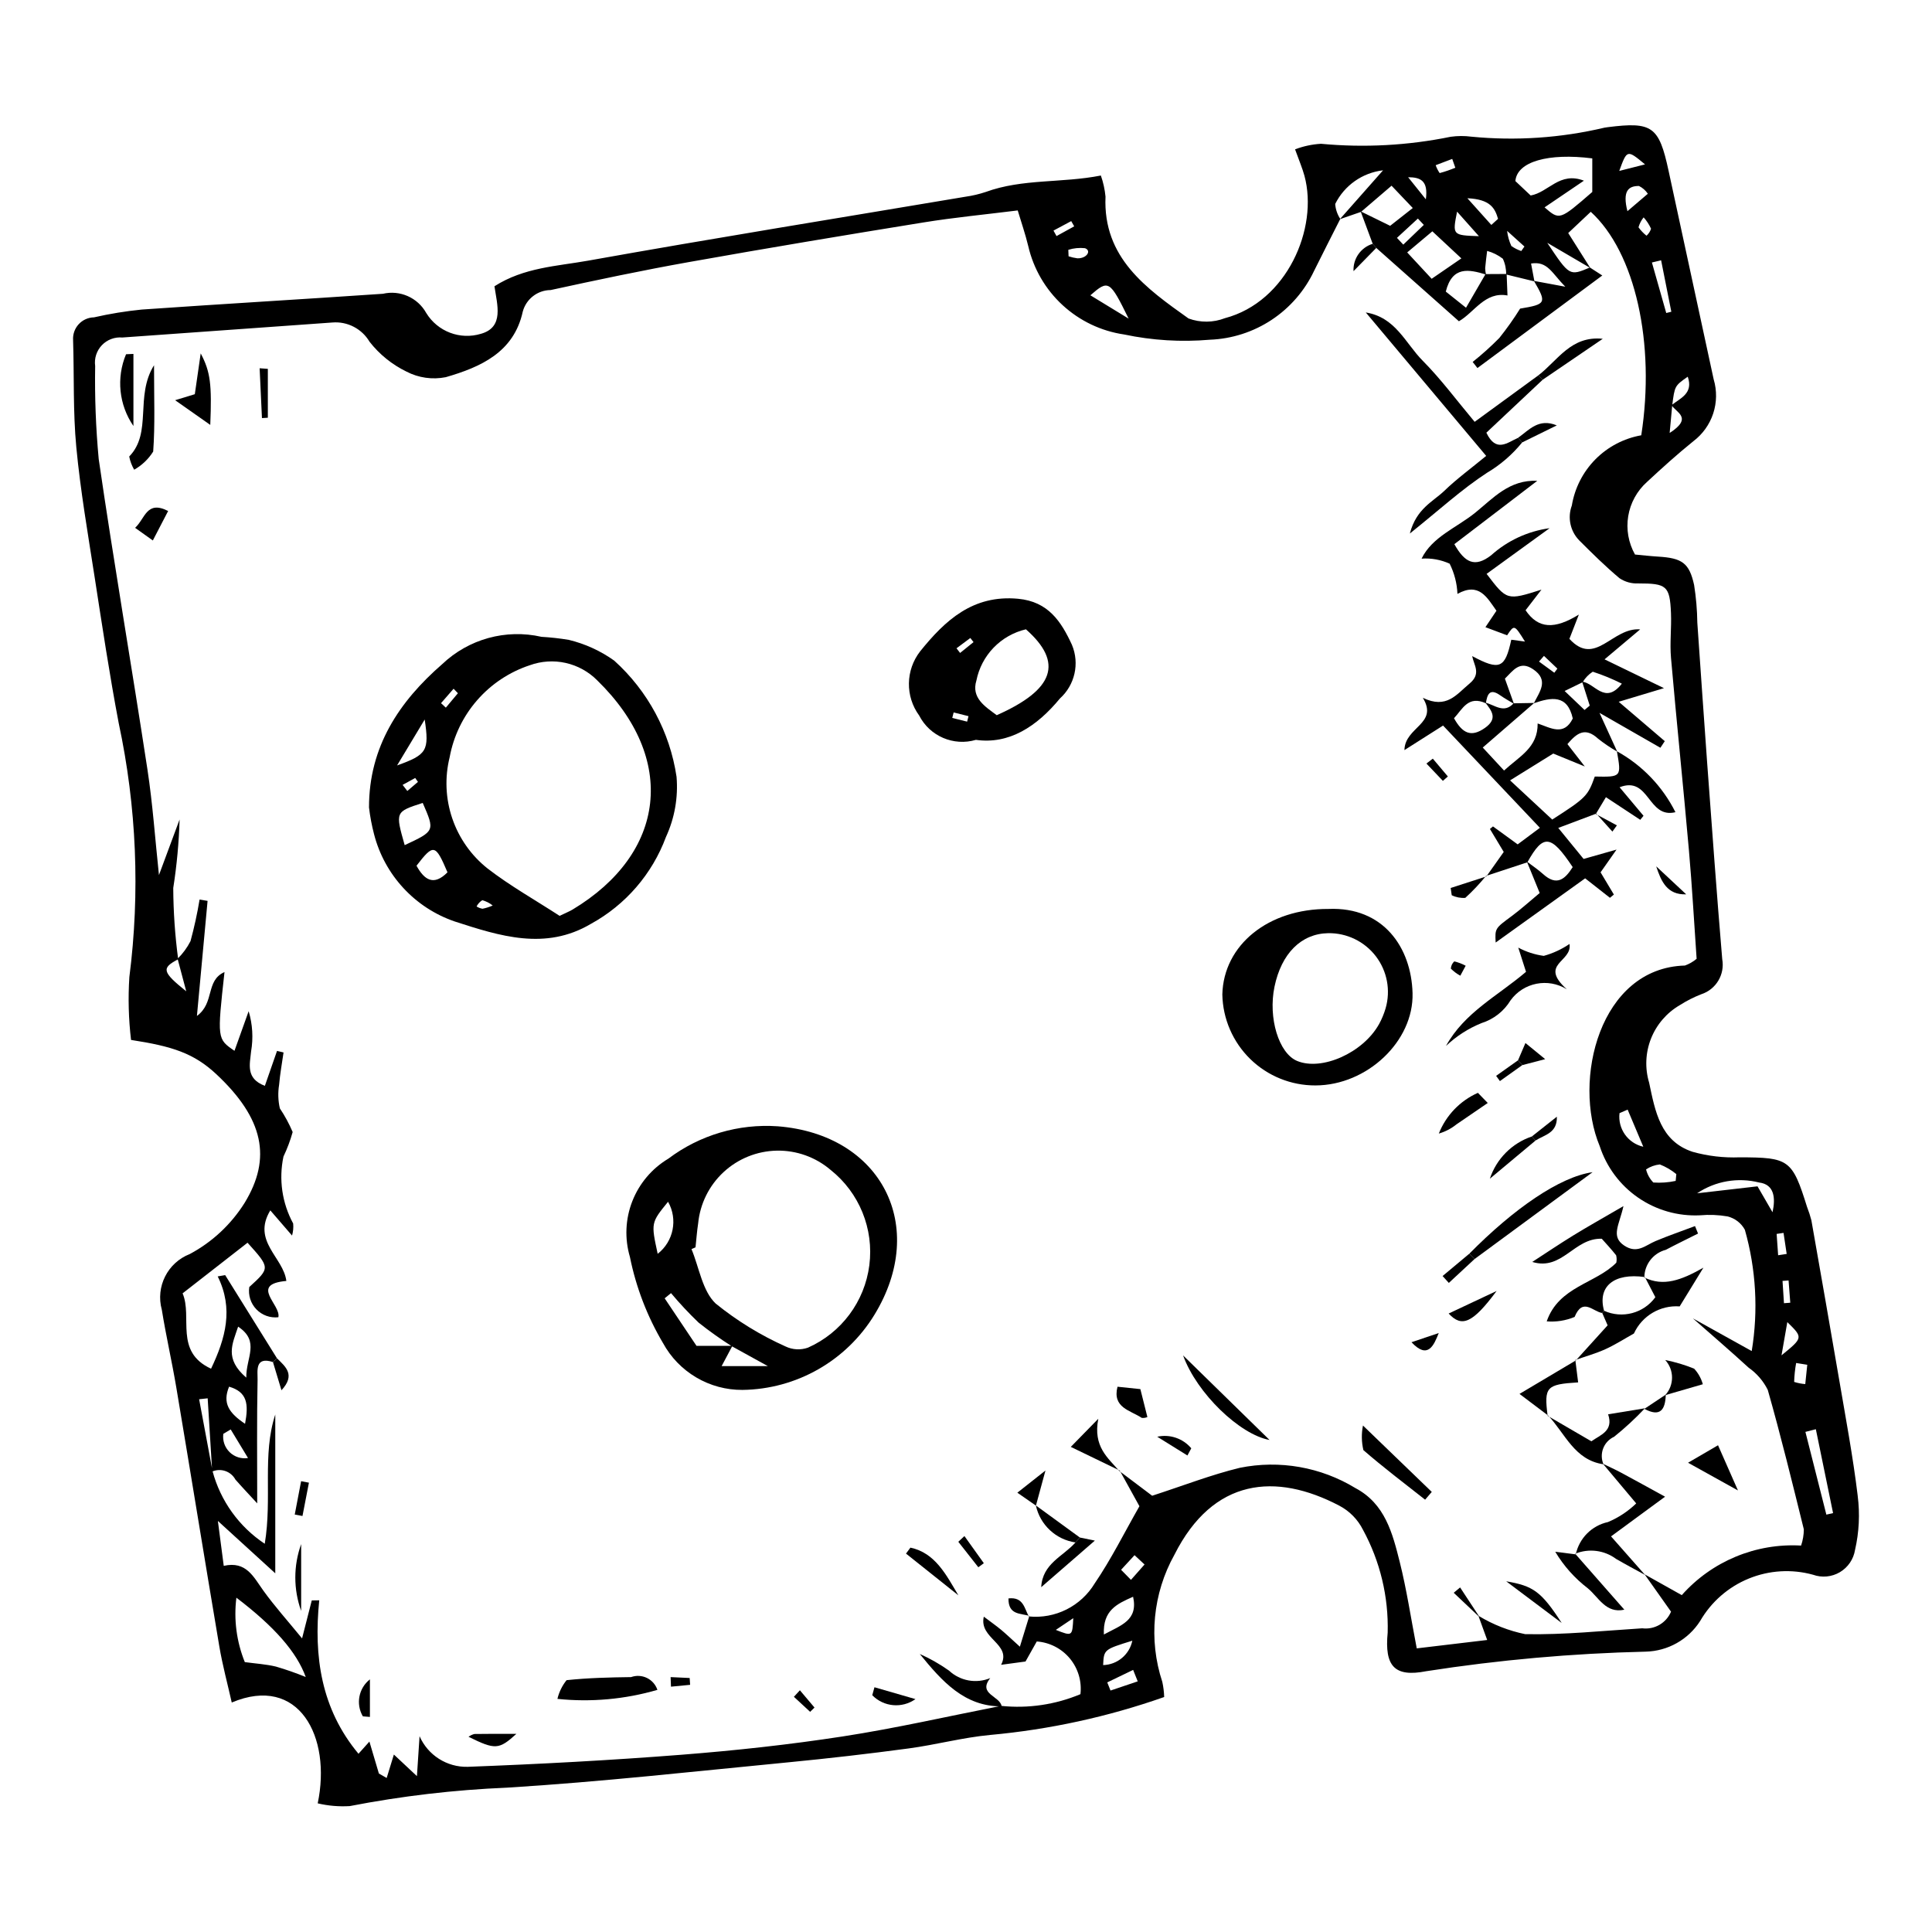 <?xml version="1.0" encoding="UTF-8"?>
<!-- Uploaded to: SVG Repo, www.svgrepo.com, Generator: SVG Repo Mixer Tools -->
<svg fill="#000000" width="800px" height="800px" version="1.1" viewBox="144 144 512 512" xmlns="http://www.w3.org/2000/svg">
 <g>
  <path d="m452.52 593.73c-14.902 5.242-30.395 8.621-46.129 10.051-7.246 0.676-14.363 2.606-21.594 3.574-10.57 1.418-21.164 2.641-31.781 3.668-24.863 2.402-49.707 5.188-74.625 6.723h-0.004c-14.004 0.582-27.949 2.219-41.711 4.887-2.848 0.172-5.703-0.074-8.48-0.727 3.711-17.648-4.996-34.219-22.781-26.723-1.137-5.062-2.457-9.91-3.289-14.844-3.863-22.852-7.559-45.73-11.395-68.586-1.16-6.914-2.742-13.758-3.852-20.68l-0.004 0.004c-1.664-6.086 1.531-12.441 7.406-14.738 5.941-3.172 10.945-7.84 14.527-13.539 7.269-11.883 5.035-22.387-7.418-34.07-6.004-5.633-11.742-7.457-22.664-9.137-0.656-5.523-0.805-11.09-0.449-16.637 2.871-22.426 1.922-45.172-2.812-67.277-2.445-12.863-4.387-25.828-6.394-38.77-1.777-11.445-3.758-22.883-4.852-34.402-0.891-9.391-0.551-18.895-0.852-28.344h0.004c-0.113-1.551 0.418-3.078 1.465-4.223 1.047-1.148 2.519-1.812 4.07-1.84 4.16-0.949 8.379-1.637 12.625-2.062 21.309-1.488 42.629-2.727 63.941-4.184 4.535-1.055 9.219 1.023 11.484 5.094 3.016 4.922 8.973 7.188 14.496 5.512 6.223-1.75 4.281-7.746 3.582-12.598 7.82-5 16.574-5.312 24.773-6.777 33.305-5.961 66.715-11.34 100.08-16.957 1.812-0.254 3.598-0.676 5.336-1.254 9.77-3.566 20.121-2.312 30.516-4.359h-0.004c0.637 1.805 1.051 3.68 1.234 5.586-0.707 16.25 10.832 24.336 22.004 32.301h0.004c3.113 1.145 6.539 1.117 9.633-0.082 16.398-4.32 24.859-23.805 21.078-37.742-0.547-2.016-1.391-3.953-2.484-7 2.203-0.84 4.519-1.336 6.875-1.473 11.484 1.082 23.066 0.453 34.367-1.859 1.812-0.254 3.648-0.262 5.461-0.027 11.812 1.156 23.734 0.348 35.285-2.383 0.301-0.062 0.602-0.105 0.906-0.137 11.762-1.484 13.547-0.207 16.074 11.492 3.988 18.457 7.981 36.914 11.973 55.367l0.004 0.004c0.871 2.949 0.824 6.094-0.133 9.012-0.961 2.922-2.789 5.481-5.242 7.336-4.246 3.426-8.309 7.094-12.305 10.812-2.644 2.363-4.398 5.559-4.977 9.059-0.578 3.496 0.059 7.086 1.797 10.176 1.926 0.176 4.023 0.422 6.129 0.551 6.332 0.387 8.246 1.656 9.535 7.512 0.523 3.309 0.809 6.652 0.852 10 0.875 12.41 1.699 24.828 2.613 37.238 1.277 17.316 2.531 34.633 3.988 51.938v-0.004c0.734 4.047-1.633 8.016-5.543 9.289-1.992 0.773-3.902 1.746-5.703 2.894-3.465 2.016-6.152 5.137-7.629 8.867-1.473 3.727-1.648 7.844-0.496 11.684 1.598 7.531 2.934 15.48 11.516 18.316 4.055 1.133 8.262 1.625 12.469 1.461 13.082 0.031 13.934 0.535 17.887 13.223h0.004c0.445 1.133 0.82 2.297 1.125 3.481 2.488 14.082 4.945 28.172 7.367 42.266 1.742 10.227 3.664 20.441 4.906 30.73h-0.004c0.613 4.785 0.375 9.645-0.703 14.344-0.398 2.469-1.871 4.629-4.023 5.902-2.152 1.27-4.758 1.516-7.109 0.672-5.637-1.555-11.629-1.195-17.043 1.023-5.41 2.215-9.934 6.164-12.863 11.227-3.16 4.945-8.574 7.992-14.441 8.133-19.48 0.457-38.906 2.188-58.156 5.184-8.426 1.648-11.082-1.332-10.219-10.238 0.254-9.496-2.004-18.895-6.547-27.242-1.375-2.738-3.574-4.977-6.293-6.398-16.789-8.801-33.402-7.359-43.664 12.988-5.746 10.297-6.914 22.531-3.219 33.73 0.289 1.316 0.453 2.656 0.492 4.004zm134.47-342.38c2.363-1.848 5.816-3.109 4.281-7.519-3.457 2.426-3.457 2.426-4.117 7.602-0.188 1.996-0.371 3.988-0.68 7.309 6.356-4.094 1.566-5.457 0.516-7.391zm-43.844-34.613-0.004-0.004c0.031-1.438-0.266-2.859-0.871-4.164-1.238-0.957-2.652-1.664-4.164-2.074-0.18 1.516-0.398 3.031-0.52 4.555v-0.004c0.012 0.574 0.082 1.148 0.215 1.707-4.559-1.387-8.941-2.305-10.652 4.519 1.371 1.098 2.902 2.316 5.359 4.281 1.988-3.426 3.578-6.172 5.172-8.918l5.594-0.031 0.223 5.699c-5.973-1.105-8.758 4.477-12.871 6.832l-21.898-19.43c-0.316-0.367-0.633-0.727-0.949-1.09-1.066-2.871-2.133-5.742-3.199-8.609l7.824 3.836c1.871-1.473 3.836-3.016 5.996-4.715-2.652-2.793-3.852-4.055-5.625-5.914-2.832 2.426-5.465 4.684-8.094 6.938-1.867 0.645-3.738 1.293-5.606 1.938 3.812-4.316 7.625-8.633 11.441-12.945v-0.008c-5.461 0.641-10.23 3.992-12.676 8.918 0.102 1.414 0.566 2.777 1.348 3.961-2.312 4.578-4.652 9.141-6.926 13.738-2.492 5.285-6.387 9.785-11.258 13.008-4.875 3.223-10.539 5.047-16.379 5.269-7.594 0.656-15.246 0.188-22.707-1.387-6.102-0.891-11.793-3.606-16.324-7.781-4.535-4.18-7.707-9.625-9.094-15.633-0.77-3.203-1.859-6.328-2.793-9.461-8.676 1.086-16.844 1.863-24.922 3.172-20.742 3.356-41.469 6.812-62.152 10.5-12.297 2.191-24.527 4.773-36.734 7.434l-0.004-0.004c-3.465 0.035-6.477 2.383-7.363 5.734-2.359 10.801-11.211 14.695-20.41 17.355-3.531 0.699-7.199 0.18-10.395-1.477-3.832-1.863-7.188-4.574-9.805-7.934-2.039-3.441-5.867-5.414-9.852-5.082-18.551 1.34-37.102 2.668-55.652 3.977-2.023-0.18-4.019 0.57-5.422 2.039-1.402 1.473-2.055 3.5-1.777 5.512-0.137 8.234 0.18 16.469 0.941 24.668 4.004 27.461 8.723 54.816 12.914 82.254 1.402 9.191 2.039 18.496 3.051 27.98 1.918-5.16 3.695-9.945 5.473-14.734l-0.004 0.004c-0.176 6.082-0.738 12.148-1.68 18.16 0.031 6.316 0.469 12.625 1.305 18.887-4.438 2.332-4.324 3.305 2.137 8.492-0.984-3.707-1.641-6.168-2.293-8.625v-0.004c1.387-1.359 2.543-2.938 3.426-4.668 0.988-3.629 1.789-7.305 2.402-11.016l2.121 0.348c-0.91 9.82-1.816 19.641-2.824 30.496 4.773-3.488 2.231-9.379 7.309-11.633-1.957 17.719-1.957 17.719 2.644 20.871 1.258-3.516 2.508-7 3.754-10.488h0.004c1.035 3.453 1.258 7.098 0.645 10.648-0.316 3.398-1.496 7.176 3.652 9.121l3.219-9.25 1.73 0.402c-0.406 2.856-0.934 5.703-1.176 8.574-0.336 2.074-0.273 4.191 0.195 6.242 1.328 1.98 2.465 4.082 3.398 6.277-0.625 2.234-1.441 4.41-2.438 6.5-1.281 6.031-0.371 12.32 2.57 17.738 0.105 1.074 0.004 2.16-0.297 3.195-2.141-2.481-3.644-4.219-5.758-6.672-4.949 8.18 3.481 12.441 4.25 18.699-9.879 0.891-1.359 6.332-2.117 9.621-2.164 0.246-4.32-0.531-5.828-2.098-1.512-1.57-2.203-3.754-1.879-5.906 5.551-5.062 5.551-5.062-0.461-11.746l-17.211 13.418c2.691 6.277-2.269 15.453 7.543 19.969 3.844-8.07 6.012-15.883 1.762-24.461l1.98-0.34 13.734 22.051c-0.359 0.328-0.723 0.66-1.082 0.988-4.879-1.59-4.019 2.469-4.066 4.637-0.215 10.527-0.098 21.059-0.098 32.812-2.324-2.527-4.09-4.379-5.773-6.305v0.004c-1.191-2.199-3.863-3.125-6.16-2.133-0.398-6.469-0.797-12.938-1.195-19.406l-2.266 0.246c1.188 6.359 2.375 12.715 3.559 19.074 2.113 7.879 7.031 14.719 13.832 19.227 2.016-12.109-0.719-23.516 2.789-34.258v42.086c-5.348-4.879-9.531-8.699-15.211-13.879 0.691 5.305 1.074 8.242 1.555 11.902 6.004-1.355 7.902 2.965 10.527 6.606 2.957 4.094 6.348 7.875 10.23 12.621l2.57-10.066 1.98-0.027c-1.504 14.895 0.5 28.785 10.402 40.664 1.031-1.148 1.902-2.121 2.894-3.227 0.895 3.012 1.703 5.738 2.512 8.465l2.062 1.184 1.91-6.215c2.793 2.617 4.082 3.824 6.109 5.723 0.258-3.934 0.438-6.652 0.695-10.574h0.004c2.215 5.039 7.258 8.242 12.762 8.105 18.902-0.711 37.805-1.723 56.66-3.199 14.281-1.121 28.562-2.672 42.719-4.852 14.07-2.168 27.984-5.356 41.969-8.098 7.156 0.746 14.387-0.32 21.027-3.102 0.395-3.402-0.617-6.816-2.801-9.457-2.188-2.637-5.356-4.266-8.77-4.512l-2.984 5.312-6.469 0.875c2.887-5.586-5.934-6.91-4.586-12.762 1.852 1.398 3.25 2.379 4.559 3.461 1.297 1.07 2.508 2.246 5 4.5 1.086-3.527 1.797-5.84 2.508-8.148l-0.125 0.133c3.434 0.34 6.894-0.305 9.98-1.852 3.082-1.547 5.668-3.934 7.457-6.887 4.402-6.461 7.898-13.535 11.863-20.473-1.512-2.738-3.367-6.102-5.223-9.461l-0.117 0.117c3.117 2.348 6.231 4.695 8.715 6.566 8.285-2.684 15.633-5.559 23.23-7.402h-0.004c10.523-2.129 21.465-0.211 30.641 5.375 7.867 4.164 9.832 11.98 11.746 19.598 1.82 7.246 2.922 14.672 4.504 22.879l18.668-2.223-2.281-6.273 0.078-0.074-0.004-0.004c3.789 2.293 7.941 3.918 12.277 4.805 10.324 0.203 20.676-0.902 31.016-1.551 3.246 0.414 6.371-1.391 7.633-4.41-2.551-3.606-4.777-6.754-7.004-9.898 3.141 1.758 6.281 3.516 9.848 5.516v0.004c7.981-8.984 19.629-13.824 31.625-13.137 0.469-1.383 0.715-2.836 0.727-4.297-3.059-12.352-6.074-24.723-9.559-36.961-1.172-2.356-2.914-4.375-5.066-5.883-4.848-4.445-9.844-8.727-14.781-13.074 4.949 2.75 9.898 5.5 15.594 8.664 1.77-10.715 1.148-21.691-1.816-32.137-0.969-1.785-2.648-3.074-4.621-3.547-2.406-0.41-4.856-0.508-7.285-0.289-5.824 0.277-11.578-1.367-16.379-4.68-4.801-3.312-8.379-8.109-10.184-13.656-7.277-17.422-0.027-47.234 22.586-47.855 1.129-0.41 2.176-1.016 3.098-1.785-0.656-9.418-1.191-19.121-2.043-28.793-1.496-16.992-3.262-33.957-4.746-50.949-0.344-3.934 0.156-7.938-0.008-11.898-0.301-7.227-1.184-7.844-8.691-7.84h0.004c-1.754 0.082-3.484-0.398-4.941-1.371-3.738-3.125-7.219-6.57-10.672-10.02-2.394-2.441-3.164-6.047-1.973-9.258 0.766-4.621 2.945-8.895 6.238-12.23 3.297-3.332 7.547-5.562 12.16-6.379 3.781-24.309-1.566-48.457-13.383-59.227l-5.973 5.629c2.32 3.672 4.086 6.465 5.844 9.254-3.328-1.945-6.656-3.894-11.395-6.664 5.883 8.828 5.883 8.828 11.293 6.539l3.289 2.121c-11.402 8.453-22.242 16.488-33.086 24.527l-1.27-1.621 0.004 0.004c2.481-1.973 4.836-4.094 7.062-6.348 1.988-2.484 3.832-5.086 5.512-7.785 6.91-1.145 7.082-1.496 3.656-7.348l8.316 1.543c-3.59-3.641-4.684-6.844-9.07-6.144l0.891 4.731c-2.5-0.609-5-1.219-7.504-1.832zm10.18-17.785c3.981 3.438 3.981 3.438 12.645-4.082v-8.898c-11.633-1.48-19.965 0.855-20.379 6.016l4.051 3.82c4.762-0.848 7.652-6.418 14.113-3.926zm-346.68 368.45c-0.727 5.789 0.043 11.668 2.231 17.074 2.898 0.395 5.625 0.555 8.242 1.184 2.68 0.785 5.316 1.707 7.902 2.762-2.383-6.594-8.297-13.355-18.375-21.02zm316.76-349.52 7.871-5.406-7.691-7.172-6.664 5.594zm90.332 247.38c0.836-3.777 0.492-7.375-3.531-7.879h-0.004c-5.641-1.43-11.625-0.395-16.453 2.852l16.012-1.844zm11.48 57.496-2.766 0.707c1.852 7.309 3.699 14.617 5.551 21.926l1.781-0.398c-1.523-7.41-3.043-14.82-4.566-22.234zm-415.95-13.668c-0.105-5.305 3.731-9.582-2.16-13.516-1.523 4.629-3.695 8.453 2.16 13.516zm227.27 68.07c4.551-2.469 9.125-3.719 7.746-10.004-4.277 1.891-8.047 3.574-7.746 10.004zm6.562-348.72c-5.019-10.203-5.324-10.367-10.137-6.184 3.016 1.84 5.856 3.574 10.137 6.184zm132.24 209.62-2.152 0.938c-0.488 4.144 2.234 7.988 6.305 8.902zm-370.2 84.758-1.957 1.164v0.004c-0.242 1.785 0.375 3.582 1.66 4.844 1.289 1.266 3.102 1.844 4.883 1.562-1.527-2.523-3.055-5.047-4.586-7.574zm238.94 55.984c-7.535 2.332-7.535 2.332-7.738 6.465 3.766-0.102 6.969-2.777 7.738-6.465zm91.852-372.21-5.793-6.504c-1.242 6.254-1.242 6.254 5.793 6.504zm-326.99 314.73c0.984-5.25 0.609-8.414-4.234-9.84-1.812 4.414-0.004 6.984 4.234 9.84zm379.13-64.367 0.172-1.805c-1.312-1.078-2.785-1.941-4.367-2.562-1.309 0.133-2.562 0.586-3.652 1.316 0.32 1.309 0.984 2.508 1.926 3.473 1.984 0.137 3.977-0.004 5.922-0.426zm-12.785-256.99 5.41-4.617c-0.59-0.883-1.402-1.59-2.352-2.059-2.812-0.027-4.418 1.344-3.059 6.676zm10.285 26.984 1.348-0.332c-0.902-4.543-1.805-9.09-2.707-13.633l-2.438 0.578zm30.547 276.23c5.742-4.684 5.742-4.684 1.539-8.805-0.461 2.644-0.82 4.695-1.539 8.801zm-43-313.88 6.832-1.734c-4.758-3.945-4.758-3.945-6.832 1.734zm-127.61 400.28-1.215-3.035-6.859 3.309 0.863 2.16zm93.711-385.97 1.777-1.609c-0.812-2.816-2.043-5.191-8.125-5.461 2.984 3.324 4.668 5.199 6.348 7.07zm-17.895-0.008-1.57-1.68c-1.848 1.707-3.699 3.41-5.547 5.117l1.676 1.793zm101.62 302.08-2.949-0.473c-0.301 1.656-0.477 3.336-0.527 5.016 0.957 0.301 1.945 0.496 2.945 0.574 0.176-1.707 0.352-3.41 0.531-5.117zm-199.14 70.258c4.375 1.719 4.375 1.719 4.625-3.106zm191.42-99.285 2.266-0.348-0.836-5.574-1.828 0.27c0.133 1.883 0.266 3.769 0.398 5.652zm-188.11-266.45 0.07 1.719c0.758 0.25 1.535 0.43 2.328 0.531 2.461 0.09 3.84-2.019 2.016-2.68-1.484-0.164-2.988-0.016-4.414 0.43zm94.75-13.379c0.684-5.016-1.484-5.844-4.695-5.856 1.238 1.543 2.481 3.09 4.695 5.856zm7.809-8.379-0.82-2.328-4.387 1.664h0.004c0.258 0.738 0.609 1.441 1.055 2.086 1.414-0.379 2.801-0.855 4.152-1.422zm-106.49 16.664 0.805 1.453 4.688-2.578-0.793-1.387zm17.918 354.9 2.617 2.668 3.598-4.07-2.652-2.469c-1.188 1.289-2.375 2.582-3.562 3.871zm102.3-354.82c0.16 1.387 0.543 2.742 1.125 4.008 0.805 0.57 1.691 1.016 2.625 1.328l0.84-1.195zm36.176-3.582h0.004c-0.629 0.773-1.094 1.672-1.363 2.633 0.602 0.836 1.316 1.586 2.125 2.227 0.559-0.5 0.977-1.141 1.199-1.855-0.496-1.098-1.156-2.109-1.961-3.004zm38.406 281.73-1.598 0.121 0.383 5.906 1.672-0.129c-0.148-1.969-0.301-3.934-0.453-5.902z"/>
  <path d="m241.79 357.98c-0.012-16.09 8.004-28.074 19.41-37.984 7.004-6.664 16.879-9.375 26.301-7.231 2.422 0.141 4.836 0.41 7.231 0.805 4.328 1.047 8.414 2.91 12.039 5.5 8.91 8.031 14.75 18.914 16.52 30.777 0.461 5.469-0.504 10.965-2.801 15.949-3.641 9.82-10.703 18-19.891 23.035-12.059 7.144-24.16 3.231-36.078-0.625-10.574-3.617-18.617-12.316-21.395-23.145-0.605-2.328-1.055-4.691-1.336-7.082zm50.516 28.734c1.801-0.871 2.656-1.207 3.434-1.672 24.742-14.875 27.867-39.945 6.516-60.754v-0.004c-2.289-2.297-5.184-3.894-8.352-4.602-3.164-0.703-6.465-0.492-9.516 0.617-5.394 1.781-10.211 4.984-13.945 9.27-3.734 4.285-6.25 9.496-7.277 15.086-1.332 5.363-1.094 11 0.688 16.23 1.781 5.234 5.031 9.844 9.363 13.277 5.961 4.606 12.602 8.332 19.09 12.551zm-41.066-18.742c8.023-3.75 8.023-3.75 4.785-11.188-7.289 2.352-7.289 2.352-4.781 11.188zm11.348 7.203c-3.207-7.527-3.68-7.625-8.211-1.75 2.07 3.769 4.555 5.449 8.211 1.75zm-13.359-28.328c7.934-2.848 8.551-3.894 7.32-12.168-2.621 4.363-4.457 7.414-7.32 12.168zm16.121-19.133-1.145-1.195c-1.109 1.277-2.219 2.551-3.328 3.828l1.273 1.188zm9.223 56.254c-0.816-0.656-1.762-1.133-2.773-1.402-0.641 0.406-1.156 0.977-1.504 1.652 0.48 0.305 1.012 0.512 1.57 0.609 0.93-0.188 1.84-0.473 2.707-0.859zm-23.879-31.965 1.25 1.613 2.82-2.41-0.73-1.035z"/>
  <path d="m567.02 359.62-10.066 3.789c2.875 3.519 4.703 5.754 6.715 8.219l8.73-2.477-4.231 6.027 3.527 5.887-1.047 0.859-6.566-5.156c-7.711 5.531-15.586 11.184-23.715 17.012-0.203-3.801-0.16-3.742 4.312-7.055 2.43-1.801 4.676-3.848 7.356-6.074-1.172-2.875-2.285-5.602-3.398-8.328 1.441 1.102 2.969 2.113 4.309 3.324 3.668 3.309 5.844 1.289 7.836-1.855-5.781-8.664-7.789-8.848-12.008-1.277-3.66 1.207-7.316 2.414-10.977 3.621l0.117 0.117c1.387-1.957 2.773-3.918 4.59-6.481-1.078-1.793-2.367-3.938-3.656-6.086l0.805-0.676 6.547 4.758 5.887-4.391c-8.758-9.246-17.152-18.113-25.66-27.098-3.375 2.144-6.297 4-10.238 6.504 0.129-6.199 9.102-6.918 4.879-13.855 6.32 3.047 8.902-0.895 12.363-3.766 3.172-2.629 1.188-4.816 0.711-7.289 7.281 3.883 8.719 3.281 10.363-4.34l3.633 0.488c-2.832-4.527-2.832-4.527-4.738-1.66l-5.746-2.152c0.848-1.262 1.691-2.523 2.922-4.356-2.508-3.531-4.613-7.644-10.34-4.465l0.004 0.004c-0.113-2.785-0.82-5.512-2.066-8.008-2.328-1.062-4.887-1.52-7.438-1.34 2.809-5.789 9.297-8.195 14.203-12.16 4.758-3.844 9.059-8.82 16.453-8.461-7.269 5.555-14.543 11.109-21.973 16.785 2.734 4.887 5.422 6.297 9.73 2.961v0.004c4.328-3.898 9.734-6.406 15.508-7.195-6.715 4.867-11.707 8.488-16.691 12.102 5.394 7.082 5.394 7.082 14.539 4.18l-4.211 5.461c3.363 4.965 7.68 5.117 14.121 1.148l-2.504 6.434c6.898 7.539 11.316-3.094 18.754-2.512l-9.438 7.945 15.746 7.633-11.996 3.609c4.879 4.168 8.543 7.301 12.211 10.434l-1.164 1.754-16.137-9.25c2.141 4.691 3.41 7.473 4.684 10.258h-0.004c-1.77-1.008-3.465-2.148-5.059-3.418-3.457-3.172-5.648-1.457-8.121 1.441l4.602 5.926-8.359-3.422-11.438 7.109c4.504 4.188 7.922 7.363 11.168 10.383 8.934-5.723 9.453-6.262 11.281-11.402 7.062 0.141 7.062 0.141 5.859-6.699 6.688 3.691 12.094 9.32 15.512 16.148-7.402 1.805-6.824-9.707-14.801-6.609 2.434 2.902 4.387 5.234 6.34 7.562l-0.859 1.07c-2.859-1.883-5.715-3.769-9.102-6l-2.68 4.469zm-3.738-34.957c3.285 0.246 6 6.289 10.523 0.516-2.484-1.254-5.062-2.312-7.707-3.168-1.098 0.703-2.016 1.656-2.676 2.781l-4.777 2.328 5.273 5.027 1.383-1.152zm-25.516 5.715c-4.695-2.168-6.195 1.566-8.438 3.961 2.188 3.926 4.481 5.203 8.215 2.555 3.406-2.418 1.848-4.449 0.078-6.695 2.488 0.598 4.93 3.012 7.504 0.184l5.449-0.09c-4.391 3.805-8.781 7.609-13.629 11.812l5.644 6.094c4.07-3.769 8.988-6.066 8.902-12.477 3.391 1.133 6.945 3.477 9.312-1.312-1.434-6.457-5.727-5.625-10.316-4.043 1.504-3.043 4.102-6.117-0.211-9.02-3.578-2.41-5.309 0.41-7.461 2.496 0.828 2.312 1.609 4.492 2.387 6.668-1.219-0.746-2.481-1.426-3.644-2.25-2.805-1.988-3.426-0.199-3.793 2.117zm15.398-12.562-1.312 1.504 4.055 2.961 0.816-1.09z"/>
  <path d="m340.76 512.34c-4.309 0.027-8.539-1.113-12.25-3.305-3.711-2.188-6.758-5.34-8.816-9.125-4.176-7.055-7.137-14.758-8.758-22.797-1.434-4.856-1.215-10.051 0.629-14.766 1.844-4.715 5.199-8.688 9.547-11.285 8.316-6.266 18.621-9.312 29.008-8.582 27.477 2.164 39.941 26.496 25.617 49.945-7.457 12.215-20.668 19.738-34.977 19.914zm-2.668-11.676-2.852 5.367h12.242c-4.371-2.41-6.957-3.836-9.543-5.262v0.004c-3.047-1.938-5.988-4.031-8.812-6.277-2.574-2.469-5.012-5.074-7.301-7.805l-1.684 1.375c2.887 4.309 5.773 8.617 8.441 12.598 3.57-0.004 6.543-0.004 9.508 0zm-9.773-26.109-1.066 0.473c2.039 4.906 2.883 11.074 6.406 14.426h0.004c5.648 4.574 11.871 8.398 18.504 11.367 1.863 0.895 4 1.008 5.945 0.324 8.875-3.938 15.043-12.227 16.273-21.855 1.23-9.629-2.656-19.199-10.254-25.242-3.977-3.398-9.062-5.219-14.293-5.113-5.231 0.105-10.238 2.125-14.078 5.68-3.84 3.555-6.238 8.395-6.742 13.602-0.324 2.098-0.469 4.227-0.699 6.34zm-10.027 1.719c4.215-3.277 5.387-9.152 2.75-13.797-4.531 5.57-4.531 5.57-2.75 13.797z"/>
  <path d="m496.04 384.88c14.586-0.621 21.969 10.238 22.301 22.297 0.352 12.797-12.098 24.449-25.723 24.473h-0.004c-6.453 0.027-12.66-2.484-17.281-6.996-4.617-4.512-7.277-10.656-7.402-17.109 0.324-13.156 12.219-22.746 28.109-22.664zm-0.09 6.422c-7.121 0.133-12.375 5.387-14.199 14.199-1.711 8.273 1.137 17.629 5.984 19.652 6.535 2.731 17.484-2.141 21.711-9.727h0.004c0.734-1.336 1.32-2.746 1.75-4.207 1.379-4.754 0.414-9.879-2.594-13.809-3.012-3.93-7.707-6.195-12.656-6.109z"/>
  <path d="m402.62 340.07c-5.906 1.738-12.211-0.965-15.023-6.438-3.731-5.102-3.621-12.055 0.266-17.035 6.633-8.234 13.98-15.023 25.93-13.918 8.02 0.742 11.434 6.027 14.305 12.25l-0.004 0.004c2.039 4.918 0.762 10.586-3.188 14.16-6.148 7.461-13.492 12.234-22.285 10.977zm5.527-6.539c15.312-6.785 17.688-13.98 7.734-22.758-3.258 0.766-6.231 2.453-8.559 4.859-2.324 2.402-3.91 5.43-4.566 8.711-1.426 4.621 2.356 6.938 5.391 9.191zm-6.152-19.367-0.844-1.09-3.668 2.731 0.953 1.234zm-1.695 21.078 0.363-1.453-3.938-0.984-0.367 1.453z"/>
  <path d="m568.61 491.96c-2.469-0.355-5.16-4.215-7.324 1.043-2.336 0.973-4.871 1.375-7.391 1.172 3.215-9.27 12.969-9.988 18.441-15.543 0.137-0.648 0.121-1.324-0.043-1.969-1.285-1.633-2.715-3.148-3.805-4.383-7.387-0.227-10.441 8.562-18.422 6.148 3.644-2.363 7.242-4.793 10.941-7.066 3.684-2.266 7.461-4.375 13.227-7.734-1.109 5.023-3.422 8.02 0.172 10.438 3.449 2.32 5.629-0.035 8.324-1.168 3.438-1.445 6.977-2.656 10.469-3.973l0.801 1.98c-2.84 1.43-5.707 2.812-8.52 4.297l0.004 0.004c-3.356 0.867-5.699 3.887-5.715 7.348l0.145-0.121c-8.191-1.16-12.609 2.484-10.82 8.926z"/>
  <path d="m552.82 244.64c-4.977 4.676-9.949 9.352-14.918 14.027 2.59 5.426 5.586 2.59 8.398 1.371 0.363 0.402 0.73 0.809 1.094 1.211l-0.004-0.004c-2.602 3.211-5.754 5.934-9.309 8.043-6.676 4.348-12.617 9.82-20.453 16.094 1.719-6.637 6.18-8.453 9.164-11.34 3.246-3.137 6.926-5.816 11.059-9.227-10.801-12.871-21.352-25.441-31.902-38.012 7.926 1.285 10.477 8.145 15.055 12.762 4.883 4.922 9.039 10.562 13.793 16.223l16.918-12.344c0.367 0.398 0.738 0.797 1.105 1.195z"/>
  <path d="m527.2 421.19c4.918-8.918 13.715-13.254 21.211-19.648-0.625-1.949-1.227-3.832-2.055-6.414h0.004c2.102 1.129 4.391 1.867 6.754 2.188 2.434-0.672 4.738-1.738 6.82-3.156 0.805 4.824-8.242 5.215-0.719 12.008-4.969-3.082-11.473-1.801-14.902 2.934-1.746 2.875-4.477 5.016-7.688 6.027-3.492 1.41-6.691 3.465-9.426 6.062z"/>
  <path d="m568.8 531.92c1.598 0.777 3.223 1.504 4.789 2.34 3.723 1.996 7.414 4.047 11.668 6.379l-14.316 10.52c3.246 3.68 6.133 6.949 9.02 10.219-2.559-1.41-5.141-2.773-7.668-4.242-3.125-2.332-7.246-2.856-10.859-1.379l0.168 0.164h-0.004c0.914-4.281 4.25-7.633 8.531-8.562 2.781-1.164 5.32-2.84 7.484-4.938-3.203-3.812-6.008-7.156-8.812-10.5z"/>
  <path d="m589.13 490.21c-5.144-0.371-9.977 2.492-12.125 7.184-2.519 1.402-4.957 2.977-7.574 4.164-2.559 1.156-5.293 1.918-7.953 2.852l0.145 0.109c2.676-2.953 5.352-5.91 8.414-9.293-0.305-0.695-0.863-1.984-1.426-3.269l0.484-0.594h-0.004c4.809 2.18 10.488 0.68 13.594-3.59l-2.773-5.336-0.145 0.121c5.062 2.457 9.742 0.742 15.656-2.613z"/>
  <path d="m318.22 591.83c-8.594 2.504-17.594 3.316-26.496 2.391 0.43-1.812 1.258-3.508 2.426-4.961 5.66-0.602 11.379-0.738 17.082-0.812v0.004c1.375-0.496 2.891-0.418 4.207 0.219s2.316 1.773 2.781 3.16z"/>
  <path d="m533.38 476.25c11.797-11.961 24.004-20.391 32.672-21.609l-31.281 23.023z"/>
  <path d="m505.2 521.78c7.266 7.012 12.75 12.305 18.234 17.594l-1.766 2.059c-5.488-4.336-11.086-8.551-16.355-13.137v0.004c-0.504-2.141-0.543-4.363-0.113-6.519z"/>
  <path d="m579.92 517.21c-2.543 2.703-5.273 5.227-8.172 7.551-2.754 1.27-4 4.496-2.812 7.289-7.699-1.117-10.168-8.172-14.664-12.922l-0.133 0.082c3.738 2.176 7.473 4.352 11.59 6.75 2.43-1.734 5.926-2.711 4.441-7.156z"/>
  <path d="m457.53 503.2c7.441 7.277 14.883 14.555 22.91 22.406-7.828-1.414-19.234-12.281-22.91-22.406z"/>
  <path d="m406.43 588.71c-3.422 4.281 2.652 4.738 3.019 7.492-9.859 0.078-15.836-6.672-21.703-13.887v0.004c2.723 1.211 5.316 2.688 7.746 4.406 2.941 2.75 7.219 3.527 10.938 1.984z"/>
  <path d="m184.82 240.79c0 8.762 0.289 15.844-0.223 22.871h0.004c-1.254 2-2.988 3.656-5.043 4.816-0.629-1.086-1.074-2.269-1.312-3.5 6.176-6.352 1.441-15.93 6.574-24.188z"/>
  <path d="m190.41 250.06 5.219-1.594c0.465-3.238 0.957-6.644 1.559-10.812 2.59 4.883 2.973 8.242 2.535 18.949-3.027-2.129-6.16-4.328-9.312-6.543z"/>
  <path d="m179.36 237.79v19.109c-3.844-5.594-4.582-12.762-1.957-19.02z"/>
  <path d="m561.44 555.76c4.223 4.809 8.449 9.613 13.027 14.824-4.906 1.078-6.824-3.312-9.684-5.668v-0.004c-3.465-2.648-6.391-5.934-8.625-9.68 1.816 0.23 3.633 0.461 5.445 0.691z"/>
  <path d="m554.27 519.13c-2.109-1.594-4.215-3.188-7.586-5.731 5.562-3.305 10.246-6.09 14.934-8.875l-0.141-0.113c0.25 1.98 0.496 3.957 0.746 5.938-8.441 0.516-9.055 1.191-8.086 8.859z"/>
  <path d="m385.27 554.14c6.562 1.383 9.469 7.188 12.711 12.641l-13.883-11.062z"/>
  <path d="m440.74 533.71-12.969-6.269c1.547-1.582 3.695-3.781 7.289-7.453-1.438 7.422 2.578 10.352 5.559 13.844z"/>
  <path d="m551.71 243.45c5.16-3.981 8.645-10.535 17.039-9.664-5.312 3.617-10.621 7.238-15.934 10.855-0.367-0.398-0.738-0.797-1.105-1.191z"/>
  <path d="m557.87 574.11-14.711-11.047c7.137 1.215 9.277 2.66 14.711 11.047z"/>
  <path d="m430.18 551.46 3.969 0.816c-5.324 4.621-9.77 8.48-14.215 12.34 0.336-6.301 5.816-8.141 9.078-11.852 0.391-0.438 0.781-0.871 1.168-1.305z"/>
  <path d="m268.17 604.27c0.461-0.352 0.988-0.602 1.547-0.746 3.602-0.066 7.203-0.035 11.133-0.035-4.641 4.219-5.621 4.258-12.68 0.781z"/>
  <path d="m446.21 512.13c0.742 2.957 1.305 5.18 1.859 7.398-0.469 0.211-0.984 0.285-1.496 0.223-3.023-2.016-7.84-2.676-6.422-8.254z"/>
  <path d="m179.8 283.88c2.688-2.453 3.023-7.379 8.758-4.461-1.266 2.441-2.523 4.859-4.055 7.809z"/>
  <path d="m540.62 486.12c-6.383 8.598-9.238 9.734-12.711 5.977z"/>
  <path d="m538.27 436.3c-2.769 1.891-5.543 3.769-8.301 5.676-1.379 1.113-2.965 1.938-4.668 2.43 1.906-4.816 5.625-8.691 10.359-10.793z"/>
  <path d="m223.81 553.2v17.711c-2.062-5.723-2.062-11.988 0-17.711z"/>
  <path d="m550.94 446.25c-4.039 3.375-8.074 6.746-12.113 10.121 1.742-5.269 5.859-9.414 11.121-11.188z"/>
  <path d="m240.16 598.85c-1.918-3.273-1.117-7.461 1.871-9.805v9.961z"/>
  <path d="m418.54 542.98c3.879 2.828 7.758 5.652 11.637 8.48-0.391 0.434-0.777 0.867-1.168 1.301-5.188-0.754-9.367-4.648-10.488-9.773z"/>
  <path d="m375.74 591.14 10.863 3.141c-3.551 2.523-8.406 2.086-11.445-1.031z"/>
  <path d="m214.98 241.75v12.953l-1.559 0.094c-0.207-4.402-0.41-8.805-0.617-13.207z"/>
  <path d="m222.11 545.37 1.688-8.84 2.07 0.395c-0.566 2.941-1.137 5.883-1.707 8.828z"/>
  <path d="m582.91 373.59c2.648 2.473 5.301 4.945 7.949 7.418-5.07 0.191-6.648-3.465-7.949-7.418z"/>
  <path d="m458.68 529.72-8-4.973c3.344-0.734 6.816 0.449 9.02 3.066z"/>
  <path d="m534.77 477.66-6.816 6.328-1.652-1.828c2.359-1.969 4.715-3.941 7.074-5.91z"/>
  <path d="m418.52 542.99-4.914-3.41 7.453-5.879c-1.074 3.953-1.797 6.617-2.523 9.281z"/>
  <path d="m399.58 551.07 5.144 7.191-1.457 1.078c-1.77-2.25-3.535-4.5-5.305-6.75z"/>
  <path d="m537.8 376.14c-1.684 2.07-3.516 4.012-5.484 5.805-1.238 0.09-2.477-0.152-3.594-0.699l-0.277-1.922c3.152-1.023 6.309-2.043 9.465-3.062z"/>
  <path d="m525.28 497.27c-1.301 3.289-2.883 7.07-7.219 2.434z"/>
  <path d="m535.85 572.34c-2.199-2.078-4.398-4.16-6.598-6.238l1.691-1.414c1.66 2.527 3.32 5.055 4.981 7.582z"/>
  <path d="m546.3 260.03c2.957-2.106 5.457-5.277 10.266-3.297-3.059 1.504-6.117 3.008-9.176 4.512-0.363-0.406-0.727-0.812-1.09-1.215z"/>
  <path d="m508.73 209.7-6.031 6.16c-0.168-3.293 1.926-6.281 5.078-7.246 0.316 0.363 0.633 0.723 0.953 1.086z"/>
  <path d="m523.71 345.05c1.328 1.574 2.66 3.148 3.988 4.723l-1.32 1.164-4.363-4.59z"/>
  <path d="m355.98 591.94c1.289 1.527 2.582 3.055 3.871 4.582l-1.156 1.129-4.305-3.981z"/>
  <path d="m546.29 425 1.969-4.59c1.742 1.422 2.984 2.438 5.234 4.277l-6.059 1.578z"/>
  <path d="m549.95 445.18c2.211-1.75 4.422-3.496 6.633-5.246 0.137 4.375-3.262 4.789-5.641 6.309z"/>
  <path d="m217.42 503.98c2.254 2.219 4.965 4.352 1.172 8.453-0.879-2.918-1.566-5.191-2.254-7.465 0.359-0.328 0.723-0.66 1.082-0.988z"/>
  <path d="m321.72 588.45 5.051 0.238 0.117 1.809-5.07 0.488z"/>
  <path d="m532.42 399.93-1.422 2.641c-0.922-0.5-1.766-1.133-2.508-1.875 0.043-0.73 0.367-1.418 0.906-1.918 1.051 0.254 2.07 0.641 3.023 1.152z"/>
  <path d="m547.43 426.26-5.938 4.238-1.004-1.387c1.934-1.371 3.867-2.742 5.801-4.117z"/>
  <path d="m416.79 572.25c-2.242-0.77-5.602-0.148-5.535-4.652 4.023-0.465 4.215 2.75 5.41 4.785z"/>
  <path d="m566.91 359.74 5.586 2.992-1.195 1.648c-1.426-1.586-2.852-3.176-4.281-4.762z"/>
  <path d="m591.35 531.64 7.945-4.633c1.859 4.219 3.273 7.426 5.281 11.977-4.644-2.578-8.316-4.617-13.227-7.344z"/>
  <path d="m585.3 513.73c2.41-2.637 2.41-6.676 0-9.312 2.621 0.52 5.184 1.289 7.66 2.289 1.09 1.172 1.879 2.59 2.305 4.133z"/>
  <path d="m579.78 517.36 5.664-3.769c-0.102 3.938-1.41 6.059-5.664 3.769z"/>
  <path d="m585.46 504.55c-2.523-2.094-5.047-4.191-7.57-6.289 2.523 2.094 5.047 4.191 7.57 6.289z"/>
 </g>
</svg>